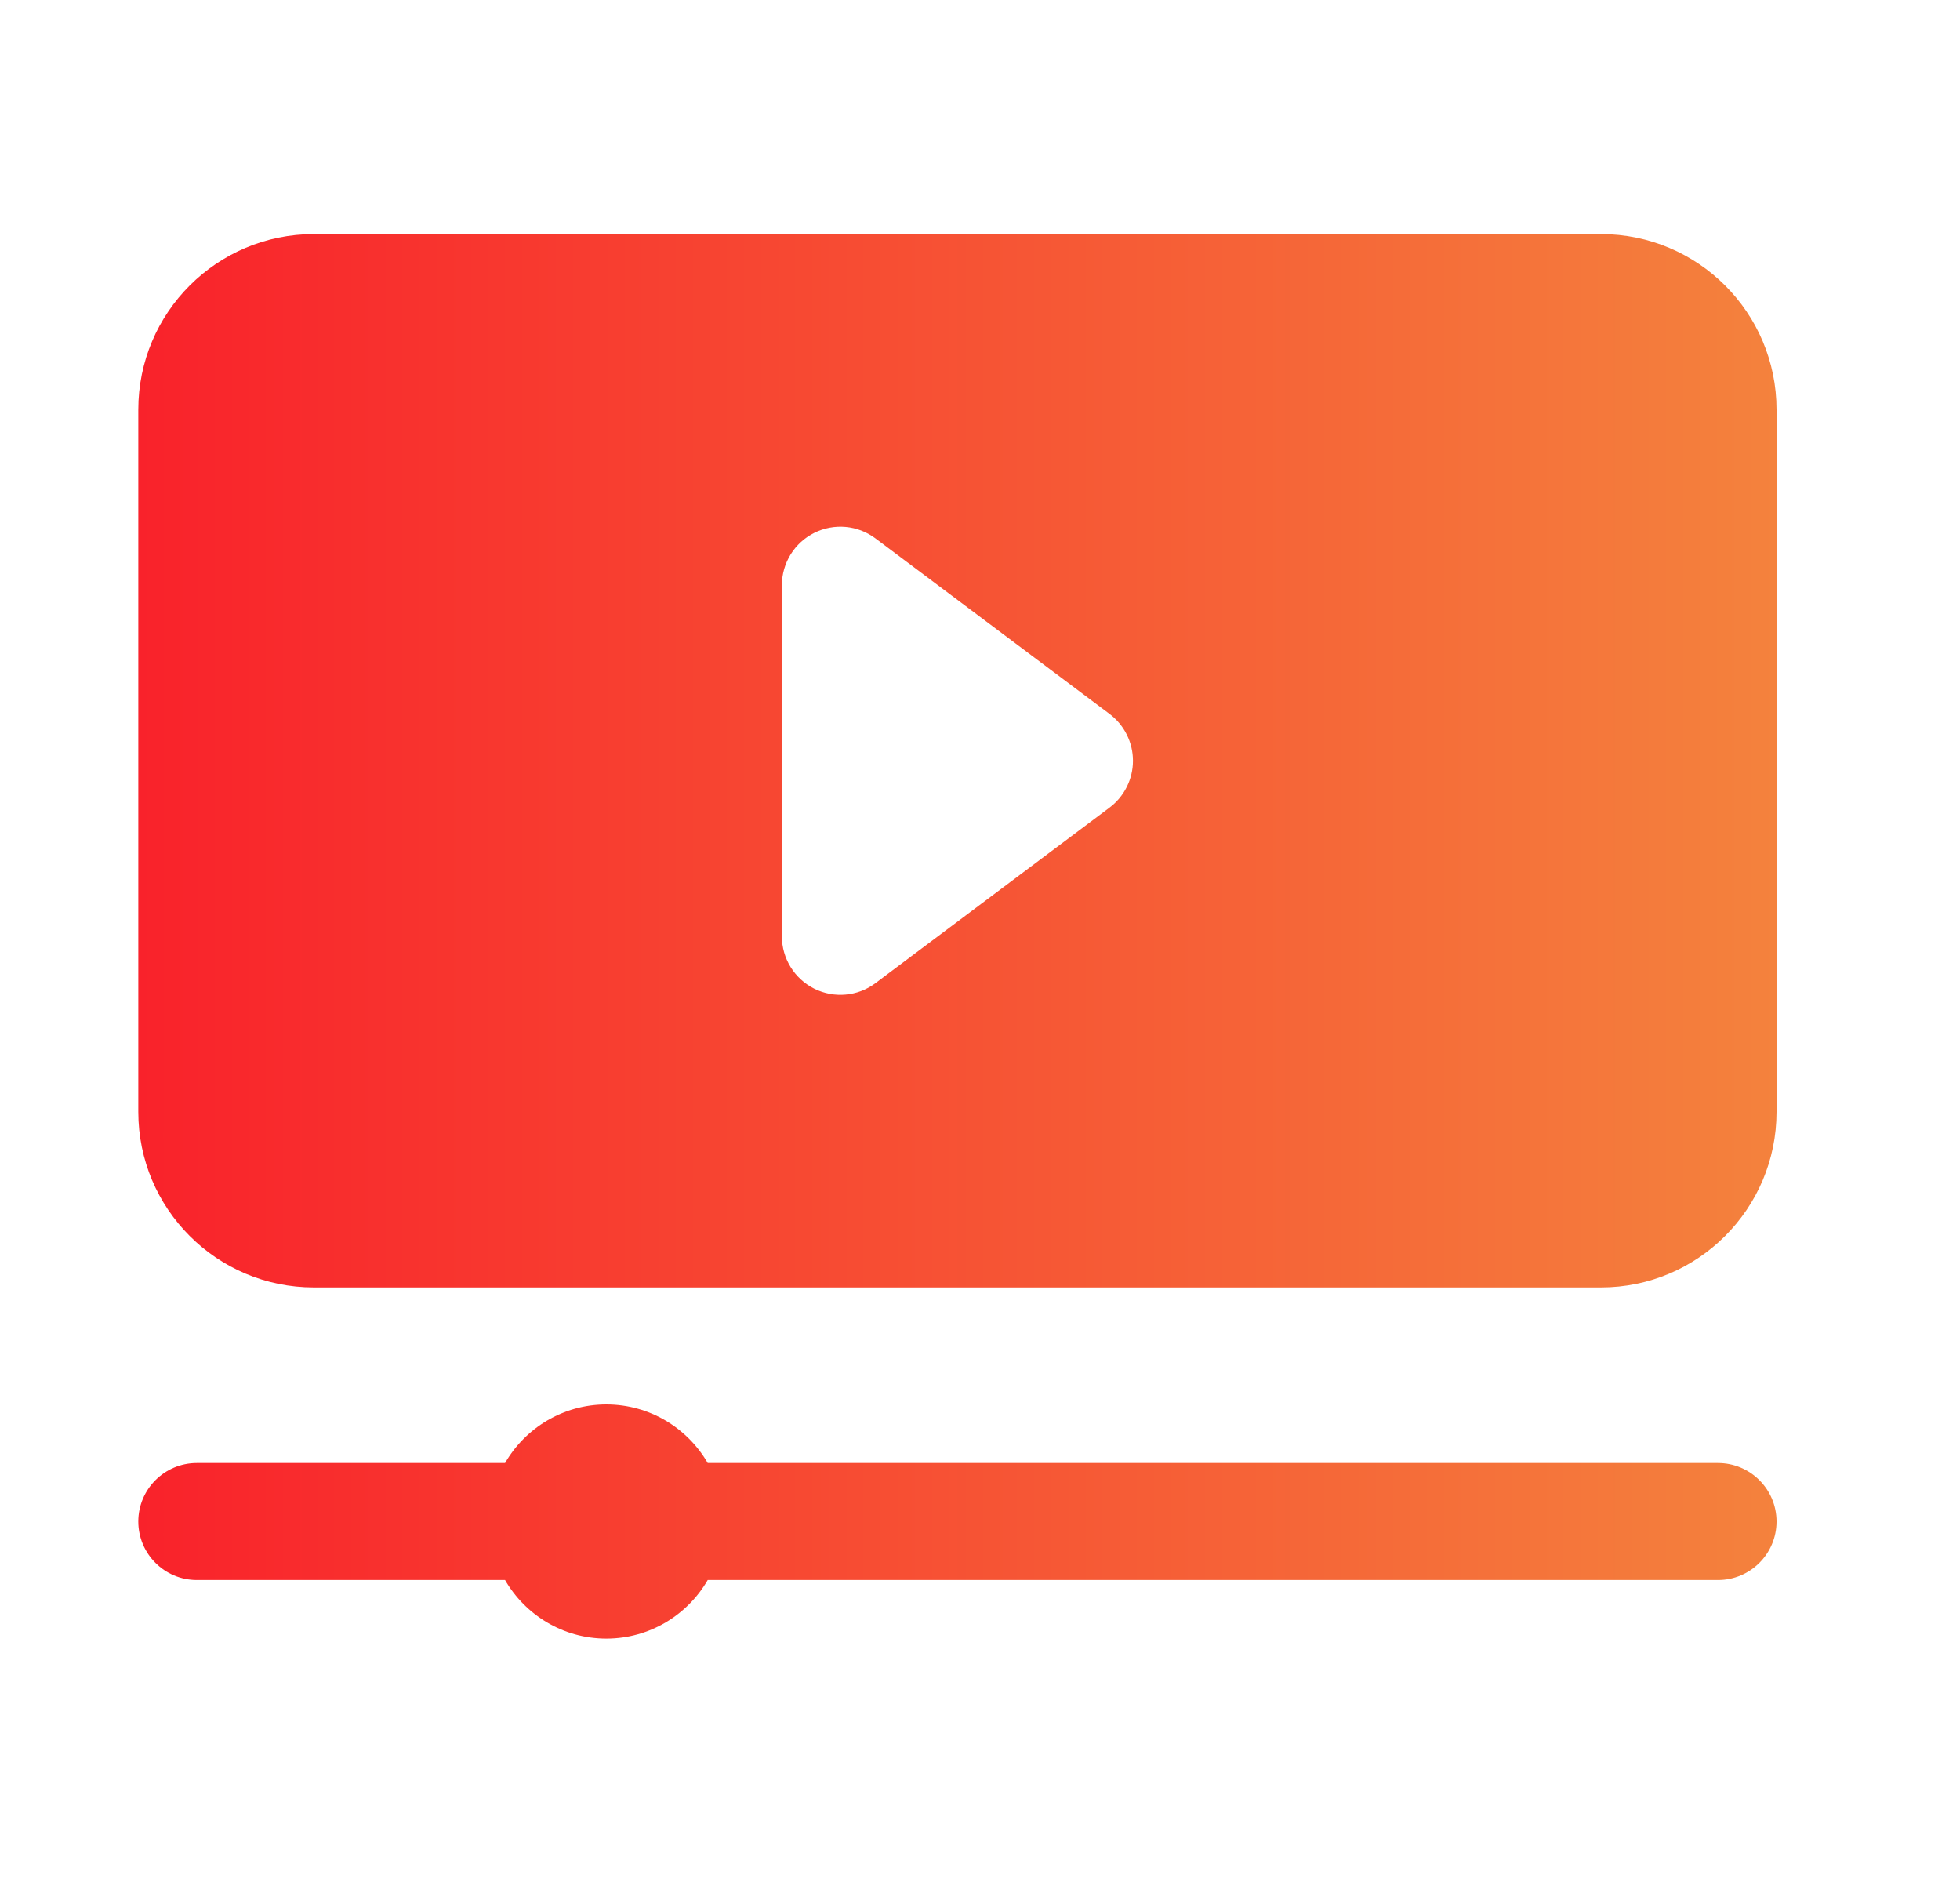 <svg xmlns="http://www.w3.org/2000/svg" width="25" height="24" viewBox="0 0 25 24" fill="none">
  <path fill-rule="evenodd" clip-rule="evenodd" d="M6.442 18.657C6.7 18.211 7.182 17.91 7.734 17.91C8.286 17.91 8.769 18.211 9.027 18.657H21.913C22.325 18.657 22.66 18.991 22.66 19.403C22.66 19.815 22.325 20.149 21.913 20.149H9.027C8.769 20.595 8.286 20.896 7.734 20.896C7.182 20.896 6.7 20.595 6.442 20.149H2.51C2.099 20.149 1.764 19.815 1.764 19.403C1.764 18.991 2.099 18.657 2.51 18.657H6.442ZM22.66 5.224C22.66 3.987 21.657 2.985 20.421 2.985C16.807 2.985 7.617 2.985 4.003 2.985C2.767 2.985 1.764 3.987 1.764 5.224V14.179C1.764 15.415 2.767 16.418 4.003 16.418H20.421C21.657 16.418 22.66 15.415 22.66 14.179V5.224ZM14.152 10.299C14.34 10.158 14.451 9.936 14.451 9.702C14.451 9.467 14.34 9.245 14.152 9.104L11.167 6.866C10.941 6.696 10.639 6.669 10.386 6.795C10.133 6.922 9.973 7.18 9.973 7.463V11.94C9.973 12.223 10.133 12.481 10.386 12.608C10.639 12.734 10.941 12.707 11.167 12.537L14.152 10.299Z" fill="url(#paint0_linear_371_2716)"/>
  <defs>
    <linearGradient id="paint0_linear_371_2716" x1="1.764" y1="11.94" x2="22.66" y2="11.94" gradientUnits="userSpaceOnUse">
      <stop stop-color="#F9222B"/>
      <stop offset="1" stop-color="#F4823D"/>
    </linearGradient>
  </defs>
</svg>